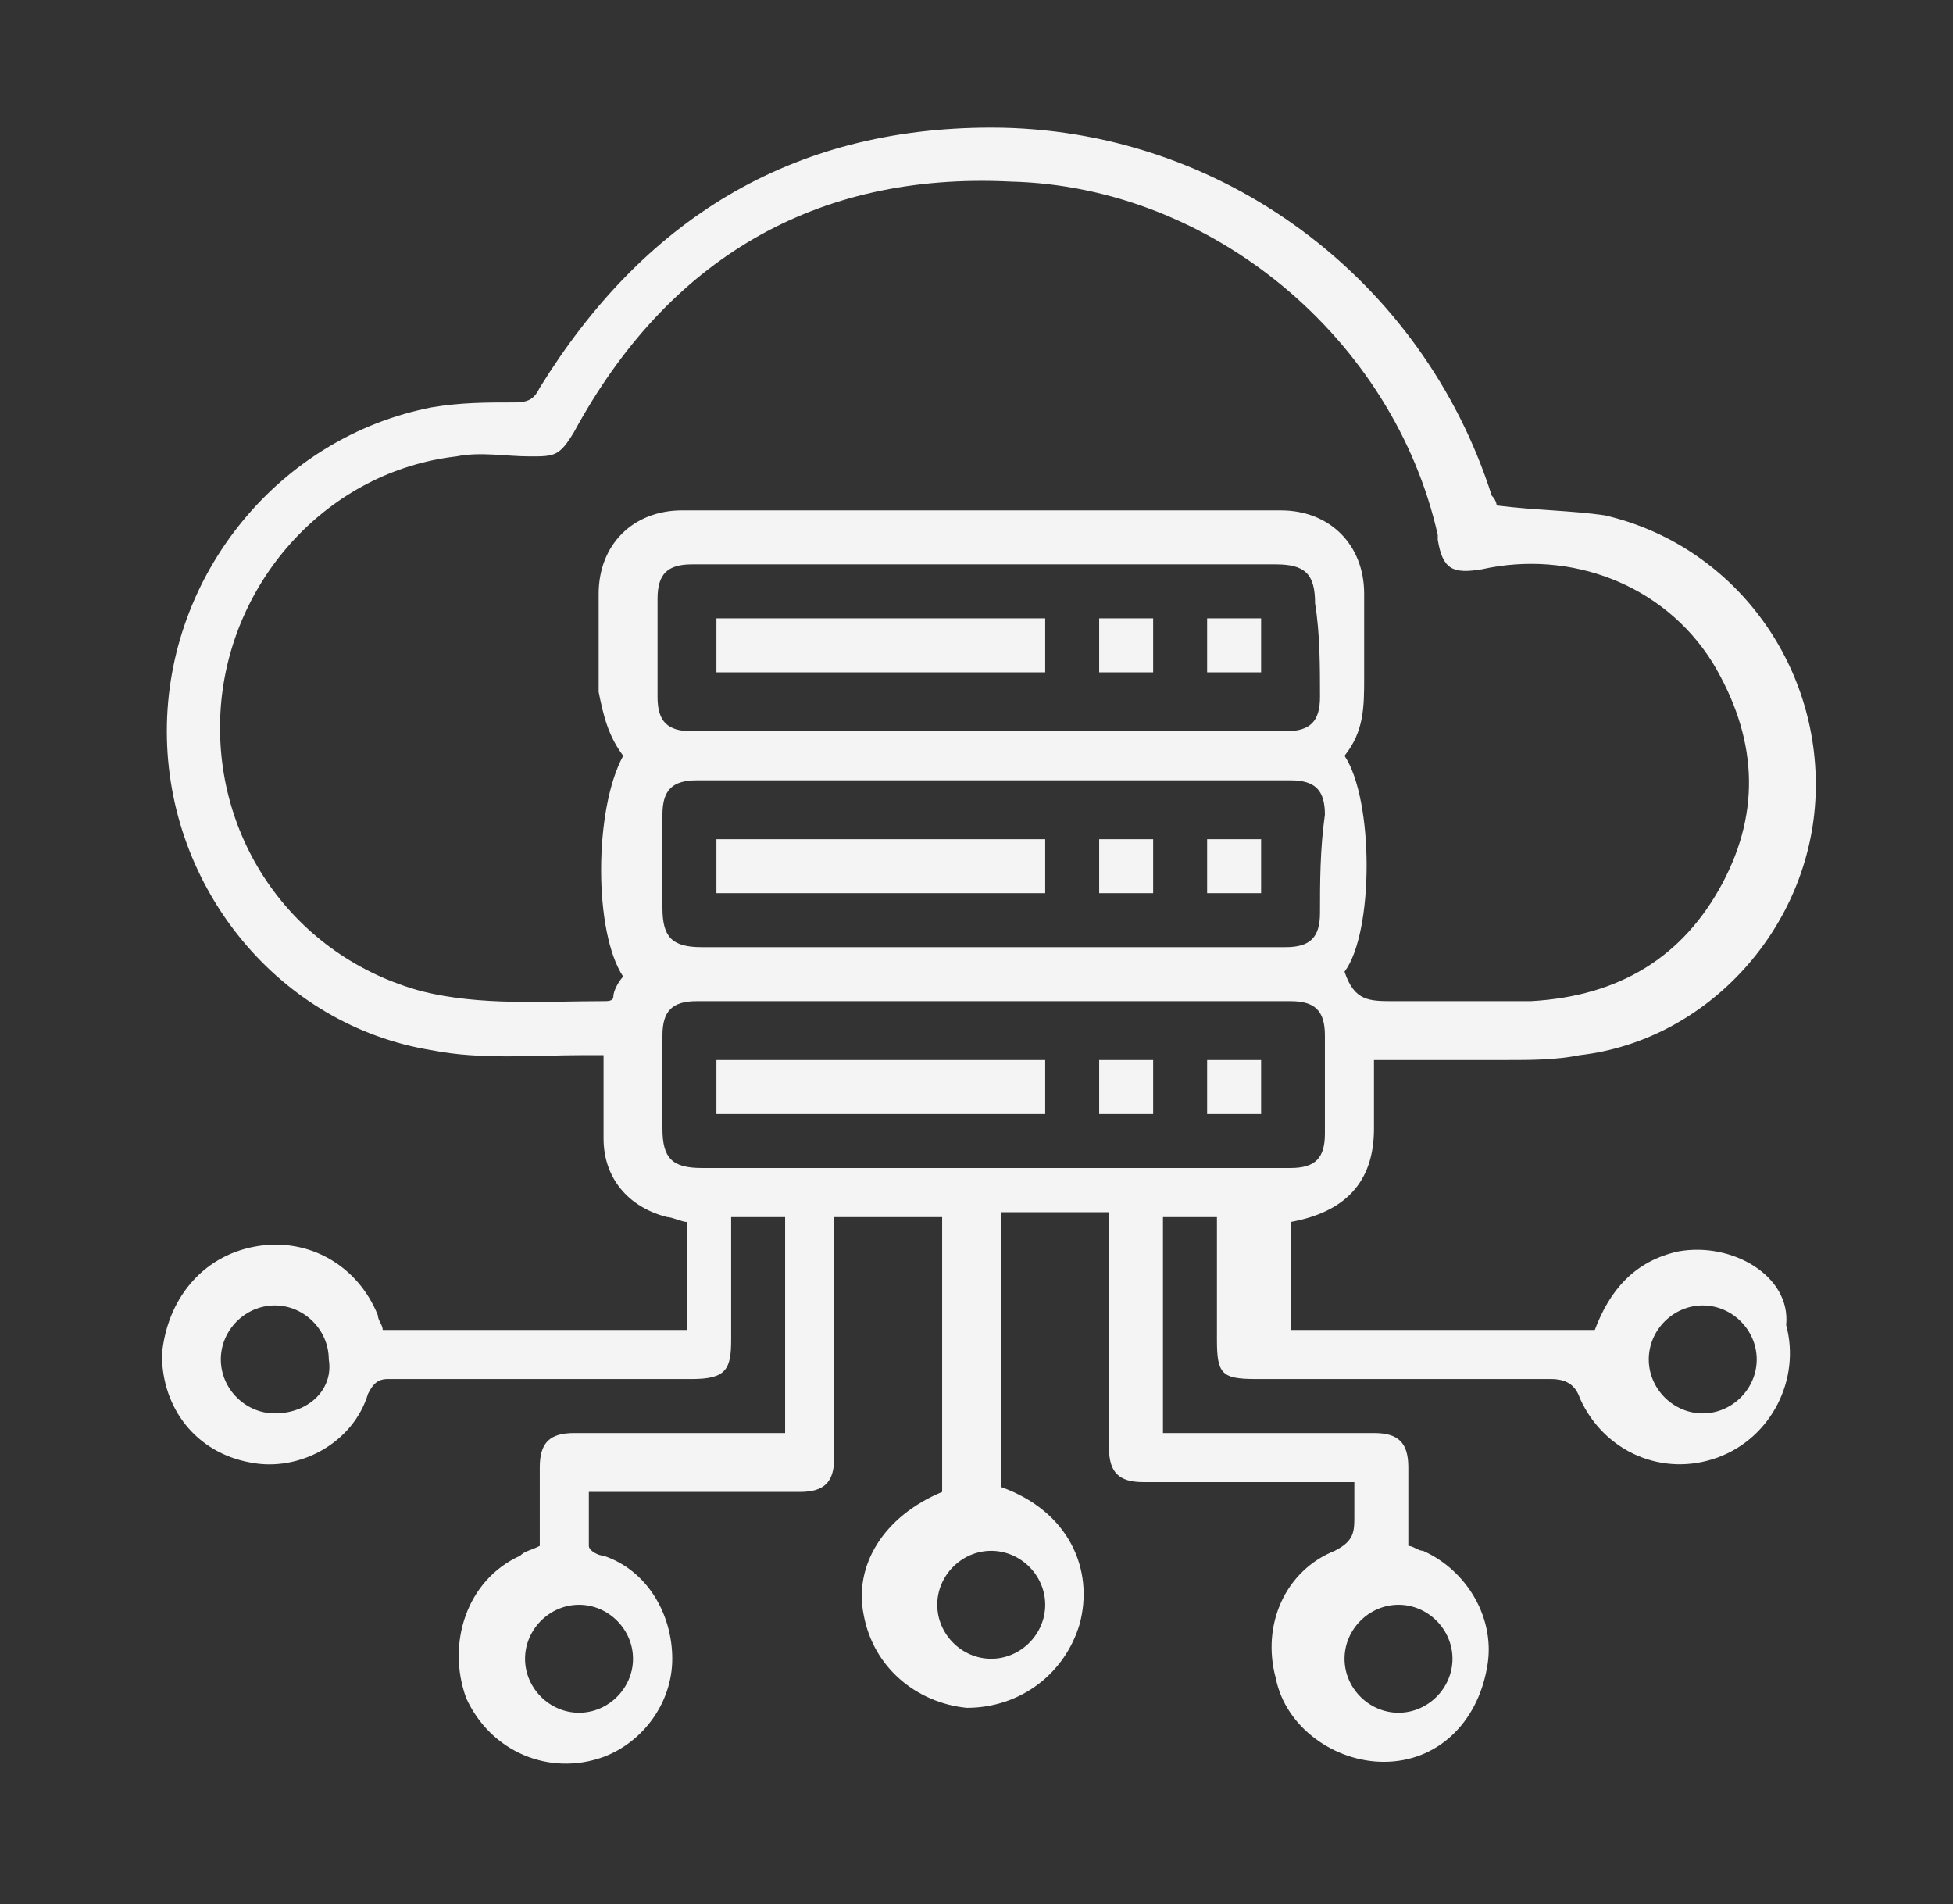 <?xml version="1.0" encoding="utf-8"?>
<!-- Generator: Adobe Illustrator 26.3.1, SVG Export Plug-In . SVG Version: 6.00 Build 0)  -->
<svg version="1.1" id="Layer_1" xmlns="http://www.w3.org/2000/svg" xmlns:xlink="http://www.w3.org/1999/xlink" x="0px" y="0px"
	 viewBox="0 0 39.8 38.8" style="enable-background:new 0 0 39.8 38.8;" xml:space="preserve">
<rect x="0" y="0" width="39.8" height="38.8" fill="#333333" stroke="none"/>
<style type="text/css">
	.st0{fill:#EDEDED;}
	.st1{fill:url(#SVGID_1_);}
	.st2{fill:url(#SVGID_00000088126810863183482180000007930831595753498513_);}
	.st3{fill:#04AEDB;}
	.st4{clip-path:url(#SVGID_00000094618824832139930930000009376158177340134589_);}
	.st5{fill:url(#SVGID_00000005963790227501868270000004909612455323384455_);}
	
		.st6{fill:none;stroke:url(#SVGID_00000103951175561082836990000004722298588601343924_);stroke-width:2.254;stroke-miterlimit:10;}
	.st7{fill:#231F20;}
	.st8{fill:url(#SVGID_00000063593881255342648580000008330517122262169773_);}
	.st9{fill:url(#SVGID_00000060017681053996802680000008467824704502479016_);}
	.st10{fill:url(#SVGID_00000099631820088653772950000011497048458228223903_);}
	.st11{fill:url(#SVGID_00000005262134612079616900000013603720794527507345_);}
	.st12{fill:url(#SVGID_00000161603262952692797370000017771920549041828245_);}
	.st13{fill:url(#SVGID_00000070120432811948948060000003138306471297396888_);}
	.st14{fill:#FFFFFF;}
	.st15{fill:url(#SVGID_00000044893346067011519430000006074482184905591996_);}
	.st16{fill:url(#SVGID_00000116212318128894775450000006497042628785855932_);}
	.st17{fill:url(#SVGID_00000053504600602810652700000003406236942782785212_);}
	.st18{fill:url(#SVGID_00000024697677408540618850000010693400755881128107_);}
	.st19{fill:url(#SVGID_00000074434488160795716320000005623539948319098018_);}
	.st20{fill:url(#SVGID_00000020378426779231582940000009383212270777855879_);}
	.st21{fill:url(#SVGID_00000047046423367999036470000007069147306397879195_);}
	.st22{fill:url(#SVGID_00000134963275322766569240000016088340330854940806_);}
	.st23{fill:url(#SVGID_00000106862041081408113640000013222660375256494777_);}
	.st24{fill:url(#SVGID_00000145748342864314859220000003224484024865528994_);}
	.st25{fill:#F4F4F4;}
	.st26{fill:#BC0F0F;}
	
		.st27{fill:none;stroke:url(#SVGID_00000154421966911057274370000007010271857080284572_);stroke-width:2.462;stroke-miterlimit:10;}
	
		.st28{fill:none;stroke:url(#SVGID_00000043448690297827991430000003343420252291224469_);stroke-width:0.612;stroke-miterlimit:10;}
	.st29{fill:url(#SVGID_00000169522767802983219500000012378022322208796584_);}
	.st30{fill:#7C7C7C;}
</style>
<g>
	<path class="st25" d="M34.2,25.5c-0.9,0.2-1.4,0.8-1.7,1.6c-2.1,0-4.1,0-6.2,0c0-0.7,0-1.5,0-2.2c1.1-0.2,1.7-0.8,1.7-1.9
		c0-0.5,0-0.9,0-1.4c0.9,0,1.8,0,2.7,0c0.5,0,1,0,1.5-0.1c2.6-0.3,4.7-2.6,4.8-5.3c0.1-2.7-1.7-5.1-4.3-5.7
		c-0.7-0.1-1.4-0.1-2.2-0.2c0,0,0-0.1-0.1-0.2C29,5.7,24.9,2.6,20.2,2.6c-4.1,0-7.1,1.9-9.2,5.3c-0.1,0.2-0.2,0.3-0.5,0.3
		c-0.6,0-1.1,0-1.7,0.1c-3.1,0.6-5.4,3.4-5.4,6.6c0,3.2,2.3,6,5.4,6.5c1,0.2,2.1,0.1,3.1,0.1c0.1,0,0.3,0,0.4,0c0,0.6,0,1.1,0,1.7
		c0,0.8,0.5,1.4,1.3,1.6c0.1,0,0.3,0.1,0.4,0.1c0,0.7,0,1.5,0,2.2c-2.1,0-4.1,0-6.2,0c0-0.1-0.1-0.2-0.1-0.3c-0.4-1-1.4-1.6-2.5-1.4
		c-1.1,0.2-1.8,1.1-1.9,2.2c0,1.1,0.7,2,1.8,2.2c1,0.2,2.1-0.4,2.4-1.4c0.1-0.2,0.2-0.3,0.4-0.3c2.1,0,4.1,0,6.2,0
		c0.7,0,0.8-0.2,0.8-0.8c0-0.8,0-1.7,0-2.5c0.4,0,0.7,0,1.1,0c0,1.5,0,3,0,4.4c-1.5,0-2.9,0-4.3,0c-0.5,0-0.7,0.2-0.7,0.7
		c0,0.5,0,1.1,0,1.6c-0.2,0.1-0.3,0.1-0.4,0.2c-1.1,0.5-1.5,1.8-1.1,2.9c0.5,1.1,1.7,1.6,2.8,1.2c0.8-0.3,1.4-1.1,1.4-2
		c0-0.9-0.5-1.8-1.4-2.1c-0.1,0-0.3-0.1-0.3-0.2c0-0.4,0-0.7,0-1.1c1.5,0,2.9,0,4.3,0c0.5,0,0.7-0.2,0.7-0.7c0-1.5,0-3,0-4.5
		c0-0.1,0-0.2,0-0.4c0.8,0,1.5,0,2.2,0c0,1.9,0,3.8,0,5.6c-1.2,0.5-1.8,1.5-1.6,2.5c0.2,1.1,1.1,1.8,2.1,1.9c1.1,0,2-0.7,2.3-1.7
		c0.3-1.1-0.2-2.3-1.6-2.8c0-1.9,0-3.7,0-5.6c0.7,0,1.5,0,2.2,0c0,1.6,0,3.2,0,4.8c0,0.5,0.2,0.7,0.7,0.7c1.3,0,2.6,0,3.9,0
		c0.1,0,0.2,0,0.4,0c0,0.2,0,0.5,0,0.7c0,0.3,0,0.5-0.4,0.7c-1,0.4-1.5,1.5-1.2,2.6c0.2,1,1.2,1.7,2.2,1.7c1.1,0,1.9-0.8,2.1-1.9
		c0.2-1-0.4-2-1.3-2.4c-0.1,0-0.2-0.1-0.3-0.1c0-0.5,0-1.1,0-1.6c0-0.5-0.2-0.7-0.7-0.7c-1.3,0-2.6,0-3.9,0c-0.1,0-0.2,0-0.4,0
		c0-1.5,0-3,0-4.4c0.4,0,0.7,0,1.1,0c0,0.8,0,1.7,0,2.5c0,0.7,0.1,0.8,0.8,0.8c2,0,4,0,6,0c0.3,0,0.5,0.1,0.6,0.4
		c0.5,1.1,1.7,1.6,2.8,1.2c1.1-0.4,1.7-1.6,1.4-2.7C36.5,26,35.3,25.3,34.2,25.5z M5.6,28.8c-0.6,0-1.1-0.5-1.1-1.1
		c0-0.6,0.5-1.1,1.1-1.1c0.6,0,1.1,0.5,1.1,1.1C6.8,28.3,6.3,28.8,5.6,28.8z M12.9,33.8c0,0.6-0.5,1.1-1.1,1.1
		c-0.6,0-1.1-0.5-1.1-1.1c0-0.6,0.5-1.1,1.1-1.1C12.4,32.7,12.9,33.2,12.9,33.8z M28.5,32.7c0.6,0,1.1,0.5,1.1,1.1
		c0,0.6-0.5,1.1-1.1,1.1c-0.6,0-1.1-0.5-1.1-1.1C27.4,33.2,27.9,32.7,28.5,32.7z M26.9,14.2c0,0.5-0.2,0.7-0.7,0.7c-4,0-8,0-12.1,0
		c-0.5,0-0.7-0.2-0.7-0.7c0-0.7,0-1.3,0-2c0-0.5,0.2-0.7,0.7-0.7c2,0,4,0,6,0c2,0,4,0,5.9,0c0.6,0,0.8,0.2,0.8,0.8
		C26.9,12.9,26.9,13.6,26.9,14.2z M26.9,18.6c0,0.5-0.2,0.7-0.7,0.7c-2,0-4,0-6,0c-2,0-4,0-5.9,0c-0.6,0-0.8-0.2-0.8-0.8
		c0-0.6,0-1.3,0-1.9c0-0.5,0.2-0.7,0.7-0.7c4,0,8,0,12.1,0c0.5,0,0.7,0.2,0.7,0.7C26.9,17.3,26.9,18,26.9,18.6z M12.7,15.4
		c-0.6,1.1-0.6,3.6,0,4.5c-0.1,0.1-0.2,0.3-0.2,0.4c0,0.1-0.1,0.1-0.2,0.1c-1.2,0-2.5,0.1-3.7-0.2c-2.6-0.7-4.3-3.1-4.1-5.8
		c0.2-2.6,2.2-4.8,4.8-5.1c0.5-0.1,1,0,1.5,0c0.5,0,0.6,0,0.9-0.5c1.9-3.5,4.9-5.3,8.9-5.1c4.1,0.1,7.8,3.2,8.7,7.2c0,0,0,0.1,0,0.1
		c0.1,0.6,0.3,0.7,0.9,0.6c1.8-0.4,3.7,0.3,4.7,1.9c0.9,1.5,1,3,0.2,4.5c-0.8,1.5-2.1,2.3-3.9,2.4c-0.9,0-1.9,0-2.8,0
		c-0.5,0-0.8,0-1-0.6c0.6-0.8,0.6-3.5,0-4.4c0.4-0.5,0.4-1,0.4-1.6c0-0.6,0-1.1,0-1.7c0-1-0.7-1.7-1.7-1.7c-4.1,0-8.1,0-12.2,0
		c-1,0-1.7,0.7-1.7,1.7c0,0.7,0,1.3,0,2C12.3,14.6,12.4,15,12.7,15.4z M21.3,32.7c0,0.6-0.5,1.1-1.1,1.1c-0.6,0-1.1-0.5-1.1-1.1
		c0-0.6,0.5-1.1,1.1-1.1C20.8,31.6,21.3,32.1,21.3,32.7z M20.2,23.8c-2,0-4,0-5.9,0c-0.6,0-0.8-0.2-0.8-0.8c0-0.6,0-1.3,0-1.9
		c0-0.5,0.2-0.7,0.7-0.7c4,0,8,0,12.1,0c0.5,0,0.7,0.2,0.7,0.7c0,0.7,0,1.3,0,2c0,0.5-0.2,0.7-0.7,0.7
		C24.2,23.8,22.2,23.8,20.2,23.8z M34.7,28.8c-0.6,0-1.1-0.5-1.1-1.1c0-0.6,0.5-1.1,1.1-1.1c0.6,0,1.1,0.5,1.1,1.1
		C35.8,28.3,35.3,28.8,34.7,28.8z"/>
	<path class="st25" d="M14.6,13.7c2.2,0,4.5,0,6.7,0c0-0.4,0-0.7,0-1.1c-2.2,0-4.4,0-6.7,0C14.6,13,14.6,13.4,14.6,13.7z"/>
	<path class="st25" d="M22.4,13.7c0.4,0,0.7,0,1.1,0c0-0.4,0-0.7,0-1.1c-0.4,0-0.7,0-1.1,0C22.4,13,22.4,13.4,22.4,13.7z"/>
	<path class="st25" d="M24.6,13.7c0.4,0,0.7,0,1.1,0c0-0.4,0-0.7,0-1.1c-0.4,0-0.7,0-1.1,0C24.6,13,24.6,13.4,24.6,13.7z"/>
	<path class="st25" d="M14.6,18.2c2.2,0,4.5,0,6.7,0c0-0.4,0-0.7,0-1.1c-2.2,0-4.4,0-6.7,0C14.6,17.5,14.6,17.8,14.6,18.2z"/>
	<path class="st25" d="M22.4,18.2c0.4,0,0.7,0,1.1,0c0-0.4,0-0.7,0-1.1c-0.4,0-0.7,0-1.1,0C22.4,17.5,22.4,17.8,22.4,18.2z"/>
	<path class="st25" d="M24.6,18.2c0.4,0,0.7,0,1.1,0c0-0.4,0-0.7,0-1.1c-0.4,0-0.7,0-1.1,0C24.6,17.5,24.6,17.9,24.6,18.2z"/>
	<path class="st25" d="M14.6,22.7c2.2,0,4.5,0,6.7,0c0-0.4,0-0.7,0-1.1c-2.2,0-4.4,0-6.7,0C14.6,21.9,14.6,22.3,14.6,22.7z"/>
	<path class="st25" d="M22.4,22.7c0.4,0,0.7,0,1.1,0c0-0.4,0-0.7,0-1.1c-0.4,0-0.7,0-1.1,0C22.4,22,22.4,22.3,22.4,22.7z"/>
	<path class="st25" d="M24.6,22.7c0.4,0,0.7,0,1.1,0c0-0.4,0-0.7,0-1.1c-0.4,0-0.7,0-1.1,0C24.6,22,24.6,22.3,24.6,22.7z"/>
</g>
</svg>
